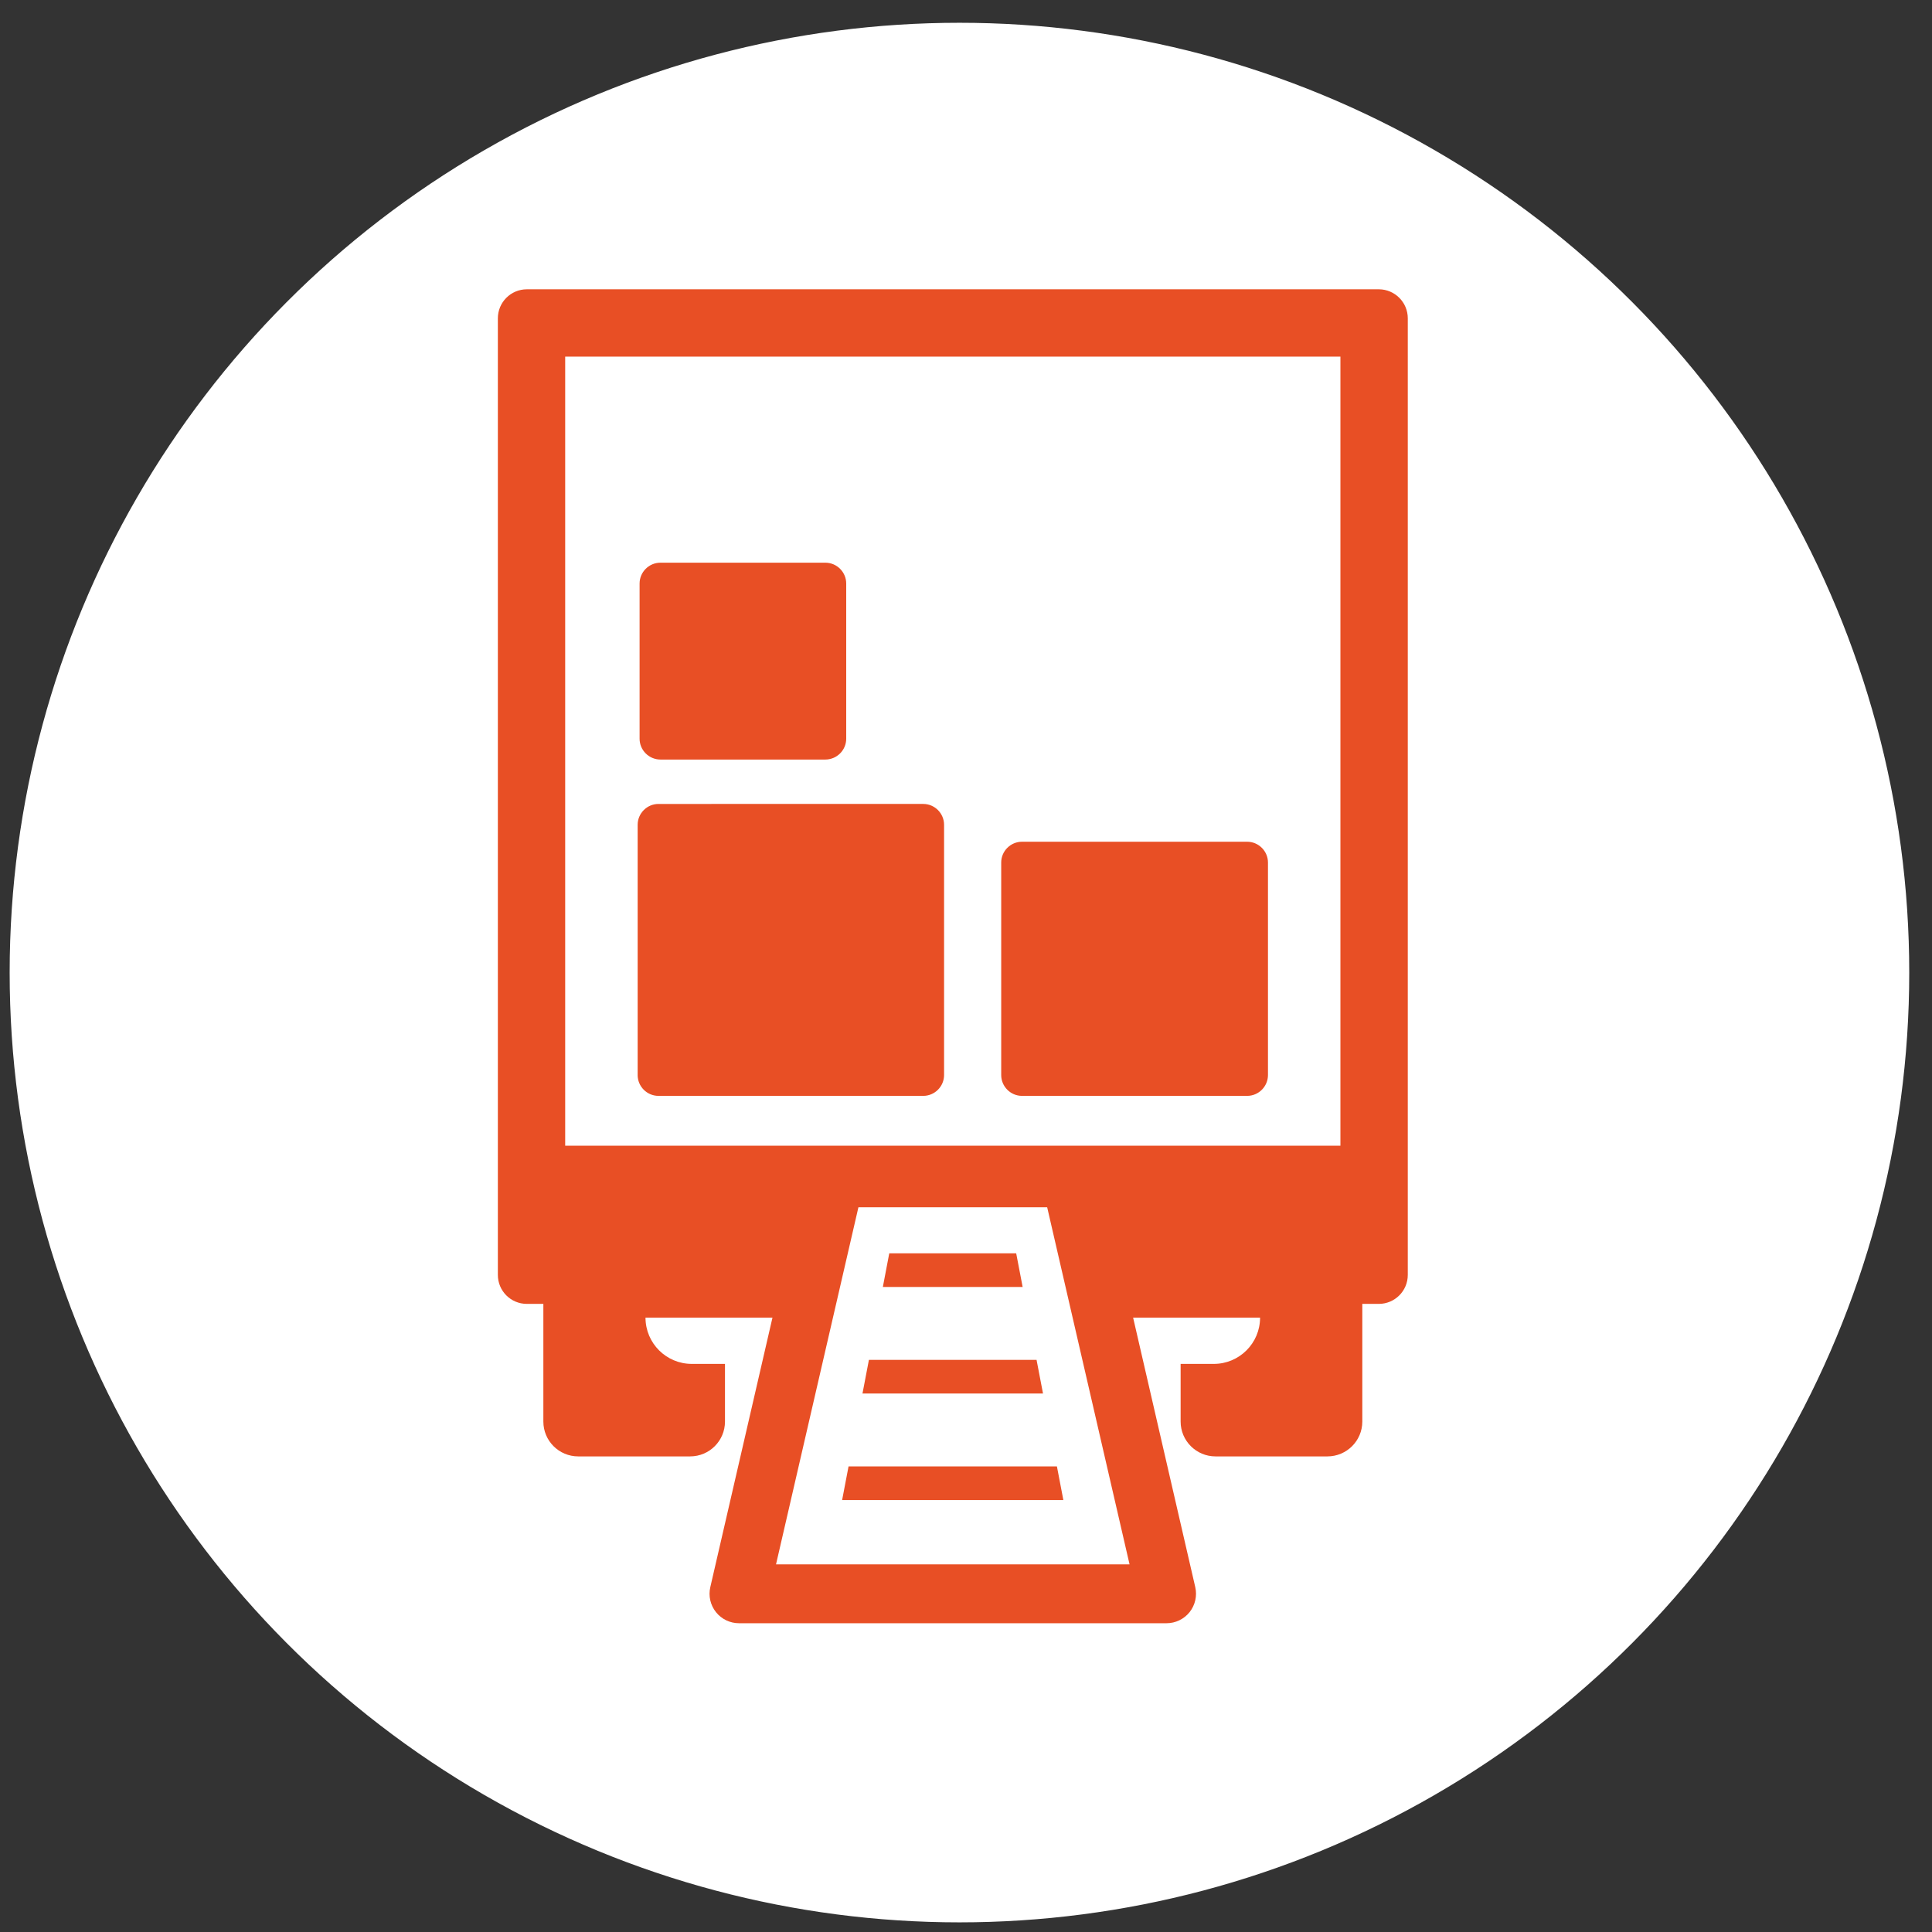 <?xml version="1.0" encoding="utf-8"?>
<!-- Generator: Adobe Illustrator 16.0.0, SVG Export Plug-In . SVG Version: 6.00 Build 0)  -->
<!DOCTYPE svg PUBLIC "-//W3C//DTD SVG 1.1//EN" "http://www.w3.org/Graphics/SVG/1.1/DTD/svg11.dtd">
<svg version="1.1" xmlns="http://www.w3.org/2000/svg" xmlns:xlink="http://www.w3.org/1999/xlink" x="0px" y="0px" width="100px"
	 height="100px" viewBox="0 0 100 100" enable-background="new 0 0 100 100" xml:space="preserve">
<rect x="0" y="0" width="100" height="100" fill="#333333" stroke="none"/>
<g id="Layer_1">
	<circle fill="#FFFFFF" stroke="#FFFFFF" stroke-miterlimit="10" cx="49.661" cy="50.34" r="48.661"/>
</g>
<g id="Layer_10" display="none">
	<g display="inline">
		<path fill="#E84F25" d="M83.64,35.006v-0.038l-0.017-0.034l-1.26-2.7l-0.145-0.313l-0.163,0.306l-1.447,2.699l-0.021,0.036v0.043
			v6.264h-3.063v-4.543v-0.034l-0.015-0.029l-1.133-2.429l-0.131-0.28l-0.147,0.272l-1.301,2.428l-0.02,0.034v0.039v4.543h-3.063
			v-4.543v-0.034l-0.015-0.029l-1.133-2.429l-0.13-0.28l-0.146,0.272l-1.303,2.428l-0.019,0.034v0.039v4.543h-3.064l-0.001-4.543
			v-0.034l-0.013-0.029l-1.133-2.429l-0.132-0.28l-0.146,0.272l-1.303,2.428l-0.018,0.034v0.039v4.543h-3.063v-4.543v-0.034
			l-0.016-0.029l-1.134-2.429l-0.132-0.28l-0.146,0.272l-1.301,2.428l-0.021,0.034v0.039v4.543h-3.063l-0.001-4.543v-0.034
			l-0.015-0.029l-1.132-2.429l-0.132-0.28l-0.146,0.272l-1.301,2.428l-0.019,0.034v0.039v4.543h-3.064v-4.543v-0.034l-0.015-0.029
			l-1.133-2.429l-0.132-0.28l-0.146,0.272l-1.303,2.428l-0.017,0.034v0.039v4.543h-3.065v-4.543v-0.034l-0.014-0.029l-1.133-2.429
			l-0.131-0.28l-0.147,0.272l-1.301,2.428l-0.018,0.034v0.039v4.543h-3.064v-4.543v-0.034l-0.016-0.029l-1.132-2.429l-0.131-0.28
			l-0.146,0.272l-1.302,2.428l-0.019,0.034v0.039v4.543h-3.064l0-4.543v-0.034l-0.014-0.029l-1.132-2.429l-0.133-0.28l-0.146,0.272
			l-1.301,2.428l-0.019,0.034v0.039v4.543h-3.064l0-4.543v-0.034l-0.014-0.029l-1.133-2.429l-0.133-0.28l-0.146,0.272l-1.302,2.428
			l-0.018,0.034v0.039v4.543h-5.111h-0.151l0.001,0.15l0.008,2.435v0.148h0.149h5.104v18h-5.111h-0.151l0.001,0.15l0.008,2.437v0.15
			h0.149h5.104v3.092v0.157l0.155-0.003l2.437-0.007h0.154v-0.155V64.74l3.064-0.003v3.095v0.157l0.156-0.003l2.435-0.007h0.155
			v-0.155v-3.087h3.062v3.095v0.157l0.156-0.003l2.437-0.007h0.153v-0.155v-3.087h3.064v3.095v0.157l0.157-0.003l2.434-0.007h0.154
			v-0.155v-3.087h3.065v3.095v0.157l0.156-0.003l2.436-0.007h0.155v-0.155v-3.087h3.063v3.095v0.157l0.156-0.003l2.435-0.007h0.156
			v-0.155v-3.087h3.061v3.095v0.157l0.158-0.003l2.435-0.007h0.155v-0.155v-3.087h3.063v3.095v0.157l0.155-0.003l2.437-0.007h0.156
			v-0.155v-3.087h3.062v3.095v0.157l0.156-0.003l2.436-0.007h0.155v-0.155v-3.087h3.062v3.095v0.157l0.157-0.003l2.437-0.007h0.154
			v-0.155v-3.087h3.062v4.853v0.174l0.175-0.001l2.706-0.009l0.173-0.001V69.58L83.64,35.006z M25.239,44.003h3.064v18h-3.064
			L25.239,44.003z M31.048,44.003h3.064v18H31.05L31.048,44.003z M36.858,44.003h3.064v18h-3.064V44.003z M42.667,44.003h3.065v18
			h-3.065V44.003z M48.477,44.003h3.064v18h-3.063L48.477,44.003z M54.286,44.003h3.063v18h-3.061L54.286,44.003z M60.097,44.003
			h3.063v18h-3.063V44.003z M65.904,44.003h3.064v18h-3.062L65.904,44.003z M71.714,44.003h3.063v18h-3.063L71.714,44.003z
			 M77.523,44.003h3.063v18h-3.062L77.523,44.003z"/>
		<polygon fill="#E84F25" points="18.758,33.32 18.758,33.283 18.742,33.249 17.482,30.549 17.337,30.236 17.173,30.542 
			15.726,33.241 15.705,33.277 15.705,33.32 15.705,67.904 15.705,68.078 15.879,68.076 18.587,68.068 18.759,68.067 18.759,67.895 
					"/>
	</g>
</g>
<g id="Layer_2" display="none">
	<path display="inline" fill="#E84F25" d="M45.943,28.525c0-0.924,0.144-1.815,0.409-2.652h-7.596l-3.172-2.255l0.118-3.125
		c0.02-0.516-0.383-0.951-0.936-0.972c-0.505,0-0.917,0.396-0.936,0.901l-0.073,1.92l-2.841-1.986
		c-0.522-0.351-1.28-0.214-1.634,0.294c-0.18,0.258-0.249,0.57-0.194,0.879c0.055,0.31,0.228,0.579,0.484,0.758l5.058,3.584h-7.106
		c-1.382,0-2.501,2.208-2.501,4.932c0,2.724,1.12,4.931,2.501,4.931h10.964c2.247-0.522,6.229-1.41,9.231-1.908
		C46.604,32.35,45.943,30.513,45.943,28.525z"/>
	<path display="inline" fill="#E84F25" d="M81.4,25.873H63.193c0.264,0.837,0.407,1.728,0.407,2.652c0,2.978-1.485,5.611-3.753,7.21
		H81.4c1.381,0,2.502-2.207,2.502-4.931C83.902,28.081,82.781,25.873,81.4,25.873z M81.4,33.903
		c-0.313-0.395-0.785-1.475-0.785-3.099c0-1.624,0.472-2.705,0.785-3.099c0.313,0.394,0.785,1.475,0.785,3.099
		C82.186,32.428,81.714,33.508,81.4,33.903z"/>
	<path display="inline" fill="#E84F25" d="M63.684,45.026c2.22-1.173,8.719-4.475,8.719-4.475c0.845-0.424,1.147-1.409,0.896-2.391
		h-9.068l-3.166,0.938l-3.564-0.657c0.348,1.257,0.413,2.651,0.064,4.041c-0.144,0.563-0.624,2.241-0.624,2.241l3.487,0.791
		C61.384,45.738,62.521,45.641,63.684,45.026z"/>
	<path display="inline" fill="#E84F25" d="M40.649,56.866L34.244,71.83c0,0.001-0.472,1.98,1.939,2.946
		c0.601,0.24,1.107,0.334,1.531,0.334c1.477,0,1.951-1.137,1.951-1.137l6.432-10.438c-1.886-2.295-4.257-5.179-5.221-6.361
		C40.796,57.075,40.727,56.971,40.649,56.866z"/>
	<circle display="inline" fill="#E84F25" cx="54.772" cy="28.525" r="6.253"/>
	<path display="inline" fill="#E84F25" d="M57.942,61.479l-5.563-10.019l2.672-9.547c0.676-2.991-0.879-5.85-4.125-5.878
		c-0.01,0-0.018,0-0.027,0c-2.339-0.001-11.826,2.169-13.441,2.593c-1.103,0.29-1.574,0.951-1.892,2.217l-2.158,9.839
		c0,0-0.673,2.005,1.705,2.698c1.375,0.4,2.517-0.097,3.042-1.329l3.192-7.565l2.014-0.401l-1.833,5.642
		c-0.43,1.763-0.051,3.809,1.49,5.7c1.722,2.111,6.803,8.075,6.803,8.075l-2.112,11.13c0,0-0.781,2.023,1.436,3.305
		c0.506,0.293,1.205,0.479,1.869,0.479c0.725,0,1.41-0.222,1.77-0.767c1.968-3.007,5.102-13.965,5.102-13.965
		C58.193,62.93,58.301,62.095,57.942,61.479z"/>
	<path display="inline" fill="#E84F25" d="M35.149,55.165c-3.366,4.066-8.244,10.931-8.821,13.563
		c0.718,0.398,1.188,0.648,1.188,0.648c0.432,0.257,0.467,0.809,0.204,1.302l-2.206,4.177c-0.22,0.416-0.674,0.857-1.292,0.507
		c0,0-5.798-3.105-8.798-3.845c-0.227-0.057-0.505-0.185-0.475-0.602c0.236-3.234,1.089-4.732,3.625-6.794
		c0.172-0.142,0.462-0.151,0.717,0.075c1.036,0.922,2.716,1.987,4.274,2.929c0.384-1.105,1.025-2.708,1.96-4.31
		c1.054-1.805,4.167-5.45,6.755-9.325C32.696,54.065,33.795,54.939,35.149,55.165z"/>
</g>
<g id="Layer_3" display="none">
	<g display="inline">
		<path fill="#E84F25" d="M30.499,61.951l3.046,11.381c0,0,0.72,1.771,3.033,1.246c2.409-0.537,2.38-2.441,2.38-2.441l-0.852-4.738
			l-3.466-4.042L30.499,61.951z"/>
		<path fill="#E84F25" d="M16.855,75.94l2.582,1.848c3.789-5.296,5.72-11.881,6.705-17.399c-1.167-0.556-2.144-1.199-2.916-1.942
			C22.386,63.879,20.609,70.693,16.855,75.94z"/>
		<path fill="#E84F25" d="M53.049,30.113l-6.705,2.7V12.978h24.705l-0.001,6.587c-2.921,5.061-10.147,9.36-13.103,10.967
			C56.784,29.644,54.635,29.379,53.049,30.113z"/>
		<path fill="#E84F25" d="M54.037,32.566l-10.069,4.058l-6.71-3.811c-2.469-1.389-4.897-2.289-7.857-0.485l-12.778,7.988
			c-0.544,0.367-0.784,1.165-0.528,1.774l4.107,10.731l1.568-8.642l3.805-1.738c-0.84,4.053-1.702,8.284-1.702,8.284
			c-0.866,3.772,0.269,5.969,3.892,7.506l8.41,2.853l7.616,8.882c1.053,1.052,2.632,1.416,3.958,0.407
			c2.297-1.746,0.938-3.975,0.938-3.975l-7.168-10.849c-0.409-0.689-0.936-1.289-1.41-1.5l-5.839-2.193l3.182-10.785l6.071,2.54
			c0.874,0.354,1.774-0.021,2.087-0.22l10.856-6.933c1.137-0.892,1.156-2.237,0.534-3.173
			C56.387,32.355,55.232,32.085,54.037,32.566z"/>
		<path fill="#E84F25" d="M85.21,30.894c-0.569-0.83-1.798-1.052-2.656-0.475l-5.017,3.506l-0.133-3.481
			c-0.028-0.807-0.684-1.439-1.55-1.439l0,0c-0.826,0.033-1.471,0.728-1.44,1.552l0.203,5.404l-3.57,2.538l0.001-13.726
			c-3.631,3.894-8.606,6.915-11.233,8.361c0.669,1.977-0.125,4.358-1.922,5.552l-10.85,6.928c-0.223,0.143-0.457,0.263-0.699,0.368
			v12.065l4.608,6.976c1.025,1.691,1.452,5.066-1.572,7.433c-0.897,0.703-1.943,1.086-3.036,1.152v13.72l24.698-6.059l0.003-38.019
			l13.691-9.703C85.655,32.885,85.771,31.713,85.21,30.894z"/>
		<circle fill="#E84F25" cx="36.704" cy="24.373" r="6.151"/>
	</g>
</g>
<g id="Layer_4" display="none">
	<g display="inline">
		<path fill="#E84F25" d="M81.777,25.536l-4.194,3.928l-0.621-3.396c-0.105-0.585-0.664-0.968-1.246-0.863
			c-0.582,0.108-0.968,0.665-0.861,1.248l0.866,4.752l-2.047,1.948c-3.557-2.783-8.029-4.447-12.886-4.447
			c-4.251,0-8.21,1.277-11.517,3.46l-1.567,0.165c-0.331-0.198-0.677-0.392-1.032-0.577l1.478-2.6
			c0.075-0.133,0.08-0.293,0.013-0.43c-0.067-0.136-0.197-0.231-0.348-0.253l-2.379-0.34c-0.087-0.012-0.179,0-0.259,0.039
			l-3.7,1.717c-0.506-0.107-1.015-0.196-1.522-0.264l0.507-2.983c0.026-0.15-0.024-0.303-0.134-0.41
			c-0.11-0.106-0.264-0.148-0.413-0.118l-2.352,0.493c-0.087,0.018-0.167,0.061-0.231,0.124l-2.924,2.914
			c-0.256,0.036-0.512,0.075-0.766,0.119L33.2,26.746c-0.022-0.151-0.118-0.281-0.254-0.347c-0.137-0.067-0.296-0.06-0.43,0.015
			l-2.084,1.193c-0.077,0.044-0.141,0.11-0.181,0.189l-1.884,3.68c-0.229,0.11-0.453,0.226-0.676,0.346l-1.353-2.742
			c-0.068-0.136-0.198-0.23-0.349-0.251c-0.154-0.022-0.302,0.033-0.405,0.146l-1.618,1.778c-0.059,0.066-0.099,0.148-0.113,0.236
			l-0.661,4.087c-0.145,0.139-0.287,0.279-0.427,0.421l-2.113-2.209c-0.105-0.111-0.257-0.162-0.409-0.136
			c-0.15,0.025-0.278,0.123-0.342,0.26l-1.008,2.183c-0.037,0.082-0.05,0.171-0.037,0.26l0.594,4.063
			c-0.108,0.194-0.214,0.389-0.316,0.586l-2.66-1.453c-0.133-0.072-0.295-0.073-0.431-0.005c-0.136,0.069-0.228,0.201-0.247,0.352
			l-0.301,2.384c-0.012,0.087,0.003,0.178,0.043,0.258l1.773,3.652c-0.043,0.21-0.083,0.421-0.119,0.635l-2.949-0.584
			c-0.149-0.03-0.304,0.017-0.412,0.124s-0.158,0.259-0.13,0.41l0.427,2.364c0.016,0.088,0.057,0.168,0.119,0.233l2.751,2.917
			c0.021,0.216,0.044,0.432,0.071,0.646l-2.953,0.317c-0.151,0.016-0.285,0.106-0.357,0.24c-0.072,0.135-0.072,0.296-0.001,0.43
			l1.113,2.13c0.042,0.079,0.104,0.145,0.182,0.188l3.43,1.929c0.107,0.25,0.218,0.501,0.335,0.749l-2.68,1.18
			c-0.139,0.063-0.239,0.188-0.267,0.338c-0.028,0.149,0.021,0.303,0.129,0.411l1.705,1.691c0.063,0.062,0.144,0.104,0.231,0.122
			l3.789,0.783c0.193,0.228,0.392,0.451,0.595,0.669l-2.163,1.913c-0.114,0.102-0.171,0.252-0.152,0.402
			c0.02,0.151,0.112,0.284,0.248,0.354l2.139,1.093c0.081,0.04,0.17,0.057,0.258,0.047l3.781-0.4
			c0.382,0.24,0.774,0.469,1.172,0.682l-1.405,2.473c-0.075,0.134-0.081,0.294-0.013,0.431s0.198,0.231,0.348,0.253l2.379,0.341
			c0.088,0.013,0.178,0,0.259-0.039l3.39-1.572c0.582,0.137,1.183,0.25,1.793,0.338l-0.47,2.767
			c-0.025,0.15,0.025,0.303,0.135,0.409c0.086,0.083,0.201,0.128,0.319,0.128c0.031,0,0.063-0.004,0.095-0.01l2.351-0.492
			c0.087-0.018,0.167-0.062,0.23-0.125l2.618-2.609c0.37-0.044,0.742-0.098,1.11-0.161l0.404,2.753
			c0.022,0.149,0.117,0.28,0.254,0.347c0.138,0.067,0.299,0.062,0.43-0.015l2.085-1.194c0.077-0.044,0.14-0.109,0.181-0.188
			l1.675-3.272c0.341-0.159,0.679-0.326,1.009-0.501l1.229,2.488c0.068,0.136,0.198,0.229,0.349,0.25
			c0.152,0.018,0.303-0.033,0.405-0.145l1.617-1.776c0.06-0.066,0.1-0.148,0.114-0.237l0.063-0.394
			c3.029,1.702,6.518,2.677,10.232,2.677c11.559,0,20.961-9.401,20.961-20.96c0-5.652-2.253-10.786-5.903-14.56l7.884-7.484
			c0.576-0.538,0.606-1.441,0.066-2.018C83.26,25.029,82.364,25.003,81.777,25.536z M60.788,67.864
			c-10.034,0-18.198-8.163-18.198-18.198c0-10.034,8.164-18.199,18.198-18.199c10.035,0,18.198,8.165,18.198,18.199
			C78.986,59.701,70.823,67.864,60.788,67.864z M23.392,49.665c0-7.598,6.181-13.78,13.78-13.78c2.365,0,4.591,0.6,6.538,1.653
			c-0.447,0.627-0.862,1.279-1.238,1.956c-1.587-0.83-3.387-1.306-5.299-1.306c-6.33,0-11.479,5.149-11.479,11.478
			c0,6.33,5.149,11.479,11.479,11.479c1.911,0,3.712-0.476,5.299-1.307c0.376,0.677,0.791,1.328,1.238,1.957
			c-1.946,1.053-4.173,1.651-6.537,1.651C29.573,63.446,23.392,57.265,23.392,49.665z M40.113,53.092
			c-0.793,0.682-1.813,1.108-2.94,1.108c-2.504,0-4.536-2.031-4.536-4.535c0-2.506,2.032-4.536,4.536-4.536
			c1.127,0,2.147,0.427,2.94,1.109c-0.185,1.116-0.285,2.26-0.285,3.428C39.828,50.833,39.928,51.977,40.113,53.092z"/>
		<path fill="#E84F25" d="M60.788,34.805c-8.193,0-14.86,6.667-14.86,14.861c0,8.194,6.667,14.86,14.86,14.86
			c8.194,0,14.861-6.666,14.861-14.86C75.649,41.472,68.982,34.805,60.788,34.805z M60.788,62.225
			c-6.924,0-12.559-5.633-12.559-12.559c0-6.925,5.635-12.56,12.559-12.56c6.927,0,12.56,5.634,12.56,12.56
			C73.348,56.592,67.715,62.225,60.788,62.225z"/>
		<path fill="#E84F25" d="M60.788,39.885c-5.392,0-9.78,4.388-9.78,9.781c0,5.394,4.389,9.78,9.78,9.78
			c5.395,0,9.782-4.387,9.782-9.78C70.57,44.273,66.183,39.885,60.788,39.885z M60.788,57.146c-4.123,0-7.479-3.355-7.479-7.479
			s3.355-7.479,7.479-7.479c4.124,0,7.479,3.355,7.479,7.479S64.912,57.146,60.788,57.146z"/>
		<path fill="#E84F25" d="M60.788,44.093c-3.071,0-5.572,2.5-5.572,5.573s2.501,5.573,5.572,5.573c3.073,0,5.574-2.5,5.574-5.573
			S63.861,44.093,60.788,44.093z M60.788,52.938c-1.803,0-3.271-1.468-3.271-3.271s1.468-3.271,3.271-3.271
			c1.804,0,3.271,1.468,3.271,3.271S62.592,52.938,60.788,52.938z"/>
	</g>
</g>
<g id="Layer_5" display="none">
	<path display="inline" fill="#E84F25" d="M68.252,66.946c-1.396-5.983-1.239-11.955-1.542-17.614V19.375H30.309v28.078l17.17,7.422
		l-15.847,6.849c-0.206,2.253-0.47,4.313-0.841,5.935c-0.821,3.593-2.396,7.652-9.521,10.663c0,0,2.629,5.435,11.215-0.01
		c7.08-4.488,9.489-1.937,11.402,1.471c1.878,3.354,4.158,3.844,5.689,3.789c1.529,0.055,3.809-0.207,5.688-3.559
		c1.911-3.409,4.321-5.958,11.4-1.471c8.588,5.444,11.216-0.221,11.216-0.221C71.703,76.281,69.101,70.574,68.252,66.946z
		 M60.181,66.389c-0.451-3.328-0.563-6.614-0.671-9.793c-0.048-1.338-0.093-2.662-0.161-3.971l-0.003-28.206h2.823v28.13
		c0.069,1.251,0.114,2.595,0.161,3.949c0.106,3.108,0.215,6.323,0.646,9.511L60.181,66.389z"/>
</g>
<g id="Layer_6" display="none">
	<g display="inline">
		<path fill="#E84F25" d="M78.464,71.879L70.59,48.788l2.423-0.026l-9.165-25.255l-4.003,11.59l4.976,13.709l-2.892,0.031
			l6.862,20.12c-1.311-0.291-2.667-0.556-4.066-0.793l-7.798-22.866l2.836,0.026L49.176,16.229L33.914,60.382l2.788,0.018
			l-2.852,7.649c-1.646,0.415-3.252,0.863-4.811,1.346l-1.219-7.487l-9.137,1.487l0.173,1.064l3.039,1.839l-2.299,2.707l0.619,3.801
			c-2.906,1.41-5.442,3.006-7.461,4.819c13.191-3.717,24.977-4.145,37.329-4.145c12.351,0,26.302,1.519,37.33,4.145
			C85.584,75.471,82.497,73.519,78.464,71.879z"/>
	</g>
</g>
<g id="Layer_7" display="none">
	<g display="inline">
		<path fill="#E84F25" d="M46.645,39.355c-8.139-0.938-14.906-6.196-15.014-6.282c-1.459-1.156-3.58-0.914-4.738,0.543
			c-0.553,0.693-0.789,1.537-0.727,2.355c0.066,0.904,0.5,1.779,1.262,2.388c0.381,0.3,8.158,6.4,18.118,7.657
			C45.393,43.622,45.862,41.336,46.645,39.355z"/>
		<path fill="#E84F25" d="M59.57,45.048c-0.898,0.691-2.184,1.686-2.217,2.72c7.26,7.147,16.088,4.328,16.461,4.203
			c0.258-0.084,0.447-0.3,0.5-0.564s-0.039-0.535-0.246-0.713L62.316,40.522C61.924,42.231,60.967,43.923,59.57,45.048z"/>
		<path fill="#E84F25" d="M43.806,18.364c0.074,0.081,7.293,7.725,7.989,17.075c-1.064,0.772-2.186,2.278-2.991,4.051
			c-0.931,2.05-1.374,4.438-1.214,6.557c0.376,4.125,2.388,7.688,5.808,10.306c4.277,3.267,9.91,4.379,13.266,3.788
			c0.084-0.015,0.16-0.059,0.215-0.122l1.553-1.806c0.08-0.094,0.111-0.22,0.076-0.34c-0.031-0.118-0.123-0.213-0.24-0.252
			c-10.344-3.413-12.734-7.048-12.918-9.496c-0.037-0.48,0.01-0.963,0.139-1.438c0.33-1.235,1.77-2.387,2.662-3.097
			c1.467-1.183,2.291-3.051,2.154-4.877c-0.104-1.361-0.727-2.535-1.75-3.329c-0.705-11.954-9.486-21.287-9.869-21.685
			c-1.287-1.347-3.425-1.394-4.773-0.107c-0.759,0.727-1.106,1.723-1.032,2.696C42.935,17.04,43.244,17.776,43.806,18.364z
			 M56.449,40.137c0.082,1.107-0.748,2.073-1.855,2.157s-2.074-0.747-2.158-1.854c-0.082-1.107,0.75-2.075,1.855-2.158
			S56.367,39.029,56.449,40.137z"/>
	</g>
</g>
<g id="Layer_8" display="none">
	<g display="inline">
		<path fill="#E84F25" d="M47.705,81.58c0.615-4.281,1.839-12.21,3.497-15.321c0,0-4.471,4.643-6.116,11.059
			c-0.057-3.984,0.278-10.234,2.02-15.157c0,0-5.699,4.789-5.833,15.607c-1.159-6.145-5.692-10.773-5.692-10.773
			c1.689,3.202,2.62,11.44,2.948,14.586H47.705z"/>
		<path fill="#E84F25" d="M59.162,76.501c-0.464-8.138-6.232-12.513-6.232-12.513c1.817,4.326,2.218,13.96,2.26,17.592h6.458
			c0.617-4.281,1.841-12.21,3.497-15.321C65.145,66.259,60.637,70.371,59.162,76.501z"/>
		<path fill="#E84F25" d="M69.062,71.388c0,0-4.651,3.368-5.641,10.192h3.709C67.332,78.517,67.83,73.359,69.062,71.388z"/>
		<path fill="#E84F25" d="M31.616,72.286c1.177,1.836,1.85,6.5,2.199,9.294h3.229C36.133,75.864,31.616,72.286,31.616,72.286z"/>
	</g>
</g>
<g id="Layer_9" display="none">
	<g display="inline">
		<path fill="#E84F25" d="M57.349,53.233H52.8c-0.469-4.037,0.034-12.048,8.065-19.605c8.476,3.447,11.347-5.262,12.302-7.85
			c-2.857-0.324-12.147-1.577-12.771,6.747c-4.86,3.043-9.736,10.517-10.77,13.45c-1.033-3.094-5.802-10.683-11.006-15.11
			c-2.633-10.591-12.736-7.021-15.781-6.063c1.665,2.742,6.815,11.653,14.475,7.144c4.602,4.894,9.053,13.545,8.018,21.288h-4.424
			c-0.515,0-0.774,0.335-0.686,0.993l1.271,11.99c0,0.728,0.665,1.319,1.483,1.319H55.41c0.816,0,1.483-0.592,1.483-1.319
			l1.265-11.958C58.315,53.488,57.928,53.233,57.349,53.233z"/>
		<path fill="#E84F25" d="M50.067,21.359c-1.349,2.466-6.028,10.604,2.112,13.934C58.857,28.962,52.027,23.153,50.067,21.359z"/>
		<path fill="#E84F25" d="M23.85,43.048c2.732,2.163,11.688,9.576,17.455,0.335C34.973,33.904,26.451,41.031,23.85,43.048z"/>
		<path fill="#E84F25" d="M58.092,42.228c5.201,8.067,12.473,2.187,14.691,0.52C70.515,40.891,63.076,34.526,58.092,42.228z"/>
		<path fill="#E84F25" d="M22.368,66.188h7.568c2.284,8.786,10.248,15.024,19.446,15.024c9.2,0,17.165-6.238,19.449-15.024h7.251
			v-3.391H66.063C65.346,69.35,59.757,77.82,49.381,77.82c-10.233,0-15.98-8.52-16.678-15.023H22.368V66.188z"/>
	</g>
</g>
<g id="Layer_11" display="none">
	<g display="inline">
		<path fill="#E84F25" d="M70.899,79.156l1.684-4.138l-2.059-1.31l-1.849,4.542c-0.249,0.614,0.042,1.328,0.661,1.564
			C69.989,80.063,70.653,79.761,70.899,79.156z"/>
		<path fill="#E84F25" d="M67.889,76.184l1.305-3.211l-2.058-1.31l-1.47,3.617c-0.25,0.615,0.033,1.345,0.659,1.563
			C67.01,77.082,67.644,76.788,67.889,76.184z"/>
		<path fill="#E84F25" d="M64.928,73.111l0.945-2.335l-2.057-1.31l-1.112,2.743c-0.249,0.614,0.037,1.342,0.661,1.563
			C64.247,74.085,64.778,73.479,64.928,73.111z"/>
		<path fill="#E84F25" d="M74.068,81.953l3.188-7.814c0.306-0.731,0.244-1.581-0.89-2.303L59.935,61.352
			c-0.229,0.372-0.5,0.744-0.829,1.107c-0.522,0.578-1.064,0.999-1.601,1.326l16.969,10.826l-2.626,6.437
			c-0.251,0.615,0.045,1.313,0.658,1.564C73.348,82.957,73.927,82.305,74.068,81.953z"/>
		<path fill="#E84F25" d="M27.107,76.985l6.21-11.962l-7.303-5.489l-5.852,14.184c-0.776,2.31,0.335,4.244,2.017,5.005
			C23.915,79.51,25.861,79.035,27.107,76.985z"/>
		<path fill="#E84F25" d="M42.732,29.646c0.002-0.009-13.368-2.731-13.368-2.731c-1.556-0.293-3.422,0.607-4.036,2.063l-5.13,11.744
			c-0.722,1.711-0.051,3.606,1.665,4.317c1.156,0.479,2.518,0.128,3.492-0.817l2.944,1.886c-1.524,3.115-2.509,6.003-2.125,7.608
			c0.588,2.458,2.662,3.83,3.987,4.898c2.853,2.305,8.866,6.156,8.866,6.156l-1.564,13.088c0,0-0.667,3.155,2.814,3.949
			c2.269,0.516,4.346,0.058,4.916-2.162l2.912-16.879c0.229-0.88-0.022-2.041-0.616-2.697l-9.535-8.946l4.634-5.871l0.516,5.96
			c0.181,1.139,0.665,1.687,1.603,2.526c2.944,2.637,7.566,6.838,7.566,6.838c1.15,0.963,2.846,1.225,4.347-0.375
			c1.987-2.114,0.056-4.23,0.056-4.23l-6.092-7.709c0,0-0.883-8.868-1.272-12.227C48.822,31.532,46.015,30.375,42.732,29.646z
			 M29.873,43.128l-2.691-1.725l3.889-6.531l3.44,1.09C33.1,37.847,31.386,40.45,29.873,43.128z"/>
		<circle fill="#E84F25" cx="52.088" cy="24.174" r="7.184"/>
	</g>
</g>
<g id="Layer_12" display="none">
	<g display="inline">
		<path fill="#E84F25" d="M36.916,65.223c-0.378,2.627-1.443,5.031-3.02,7.02h29.531c-1.575-1.988-2.642-4.393-3.02-7.02H36.916z"/>
		<path fill="#E84F25" d="M83.063,45.847H78.49v-5.33h3.978c-1.333-3.601-4.789-6.174-8.853-6.174H50.828l-1.944-1.935l1.731-1.733
			c0.867-0.867,0.867-2.272,0-3.14c-0.866-0.868-2.273-0.868-3.14,0l-6.667,6.667c-0.868,0.867-0.868,2.272,0,3.141
			c0.898,0.897,2.304,0.835,3.14,0l1.795-1.796l2.896,2.896v14.798H38.163l-4.242-7.014c1.542,0,3.252-0.662,3.252-2.665
			c0-1.472-1.193-2.666-2.665-2.666H23.008l-2.154-8.192c-0.374-1.423-1.833-2.275-3.255-1.901c-1.423,0.375-2.274,1.832-1.9,3.255
			l2.665,10.138h-5.57v5.954h5.903v2.417c-4.373,1.516-7.519,5.662-7.519,10.551c0,6.172,5.005,11.176,11.175,11.176
			c6.173,0,11.543-4.928,11.118-12.332h30.382c-0.426,7.293,4.945,12.332,11.115,12.332c6.173,0,11.177-5.004,11.177-11.176
			c0-2.982-1.177-5.688-3.082-7.691V45.847z M22.353,68.375c-2.901,0-5.255-2.354-5.255-5.256c0-2.904,2.354-5.256,5.255-5.256
			c2.904,0,5.257,2.352,5.257,5.256C27.61,66.021,25.257,68.375,22.353,68.375z M74.968,68.375c-2.902,0-5.256-2.354-5.256-5.256
			c0-2.904,2.354-5.256,5.256-5.256c2.903,0,5.257,2.352,5.257,5.256C80.225,66.021,77.871,68.375,74.968,68.375z"/>
	</g>
</g>
<g id="Layer_13" display="none">
	<g display="inline">
		<path fill="#E84F25" d="M14.906,73.879h10.016C40.665,62.547,45.918,54.875,46.36,49.367c0.26-3.22-2.368-5.866-3.767-7.1
			L39.569,39.6c2.071,0.068,9.039,1.209,14.963,5.462c6.673,4.79,13.483,13.417,12.2,28.817h3.169h2.708h1.888
			c-1.958-17.887-12.632-27.153-20.534-31.631c9.373,3.777,21.658,12.327,26.782,31.631h4.128V47.806L73.765,32.363
			c-0.809-1.051-2.426-0.894-3.168-0.39l-3.886,1.979l-8.359-7.501c-0.503-0.438-1.326-0.438-1.83,0L38.511,38.668l0.004,0.001
			l-0.001,0.001l-0.003-0.002l-7.403-6.524c-0.474-0.438-1.25-0.438-1.724,0l-6.124,5.642l-2.792-2.188
			c-0.333-0.198-0.876-0.198-1.208,0l-6.809,4.771v29.358c4.646-1.848,30.727-16.992,30.959-23.333
			C43.41,46.393,49.363,53.643,14.906,73.879z"/>
		<path fill="#E84F25" d="M53.262,50.558c-0.267-1.213-0.704-2.301-1.285-3.265l-1.607,0.302c0.464,0.879,0.787,1.866,0.936,2.963
			H53.262z"/>
		<path fill="#E84F25" d="M51.43,53.885c0.033,1.502-0.127,3.734-0.487,5.822l2.94,0.148c0.172-2.303,0.141-4.258-0.051-5.895
			L51.43,53.885z"/>
		<path fill="#E84F25" d="M46.854,73.879h4.908c0.55-2.691,0.981-5.053,1.311-7.111l-3.981-0.357
			C48.456,68.84,47.934,70.508,46.854,73.879z"/>
		<path fill="#E84F25" d="M47.132,43.835c0.011,0.005,1.074,0.557,2.1,1.552l1.137-0.222c-1.206-1.101-2.411-1.705-2.462-1.729
			L47.132,43.835z"/>
	</g>
</g>
<g id="Layer_14" display="none">
	<g display="inline">
		<path fill="#E84F25" d="M75.848,43.349c3.153,0.211,3.595-3.139,2.803-4.213c-2.656-3.593-10.533-13.771-10.533-13.771
			c-0.543-0.705-1.146-0.905-1.766-0.914l-16.084-0.076c-1.884,0.077-3.611,0.474-3.611,0.474L33.746,27.7l-7.921-0.503
			l-5.315,13.311l10.432,6.148c1.944,1.363,3.508,1.813,4.987,1.813l25.111-1.362c1.996-0.096,3.57-2.017,3.502-4.592
			c-0.066-2.514-1.65-4.197-3.576-4.197l-11.973,0.282c1.424-0.866,2.954-1.488,4.205-1.942l12.163-0.874l6.445,8.255
			C72.865,45.287,74.728,45.467,75.848,43.349z"/>
		<path fill="#E84F25" d="M45.787,75.624c0.811-5.637,2.423-16.077,4.604-20.175c0,0-5.887,6.113-8.053,14.562
			c-0.075-5.246,0.367-13.476,2.66-19.958c0,0-7.504,6.307-7.68,20.552c-1.525-8.091-7.494-14.187-7.494-14.187
			c2.225,4.216,3.449,15.063,3.881,19.206H45.787z"/>
		<path fill="#E84F25" d="M60.875,68.937c-0.611-10.717-8.208-16.478-8.208-16.478c2.394,5.696,2.921,18.383,2.976,23.165h8.504
			c0.813-5.637,2.424-16.077,4.604-20.175C68.751,55.449,62.816,60.863,60.875,68.937z"/>
		<path fill="#E84F25" d="M73.91,62.203c0,0-6.126,4.436-7.428,13.421h4.884C71.632,71.59,72.288,64.799,73.91,62.203z"/>
		<path fill="#E84F25" d="M52.667,64.221c0,0-4.759,4.186-5.832,11.403h4.355C51.182,72.162,51.42,66.414,52.667,64.221z"/>
		<path fill="#E84F25" d="M24.603,63.387c1.549,2.417,2.436,8.558,2.896,12.237h4.251C30.551,68.097,24.603,63.387,24.603,63.387z"
			/>
	</g>
</g>
<g id="Layer_15" display="none">
	<g display="inline">
		<path fill="#E84F25" d="M32.215,78.688l12.006,2.833c0,0,1.899,0.396,3.967,0.472l17.65-0.072c0.683-0.012,1.344-0.212,1.939-0.91
			c0,0,8.646-10.122,11.561-13.695c0.872-1.067,0.385-4.4-3.073-4.191c-1.231-2.105-3.274-1.929-4.441-0.686l-7.073,8.208
			l-13.349-0.868c-1.375-0.452-3.052-1.07-4.614-1.933l13.14,0.281c2.116,0,3.854-1.675,3.926-4.174
			c0.074-2.563-1.651-4.469-3.841-4.568l-27.564-1.352c-1.624,0-3.34,0.445-5.475,1.801l-9.695,5.789l5.835,13.238L32.215,78.688z"
			/>
		<circle fill="#E84F25" cx="44.712" cy="53.612" r="1.364"/>
		<circle fill="#E84F25" cx="55.336" cy="54.211" r="1.773"/>
		<circle fill="#E84F25" cx="58.084" cy="48.706" r="1.161"/>
		<circle fill="#E84F25" cx="66.276" cy="57.082" r="1.203"/>
		<path fill="#E84F25" d="M57.052,34.113c0.18-3.46-0.17-8.308-4.733-13.393c-6.414-7.153-17.084-6.807-17.084-6.807
			s-1.403,10.485,5.01,17.637c4.349,4.848,10.137,6.204,13.598,6.577l1.226,3.865c-3.347,0.321-6.435,1.996-8.524,4.66
			c-5.015,0.128-9.126,3.909-9.794,8.771l2.598,0.13c0.623-3.65,4-6.752,8.495-6.266c1.853-3.087,5.22-4.772,8.403-4.772
			c4.099,0,8.145,2.652,9.47,7.32c4.585-0.242,7.585,3.068,7.304,6.774c0.979,0.168,1.813,0.571,2.48,1.087
			c0.947-5.697-3.433-9.967-7.978-10.409c-1.686-3.826-5.209-6.523-9.284-7.195l1.166-2.647c2.881,0.043,7.805-0.451,12.017-4.206
			c6.045-5.388,5.854-14.305,5.854-14.305s-8.907-1.292-14.952,4.098C58.633,28.322,57.431,31.035,57.052,34.113z M64.047,29.292
			l0.906,1.296c-3.561,3.019-6.105,6.709-8.15,10.879c-1.88-5.372-4.426-10.218-8.338-14.365l1.528-1.275
			c4.104,4.18,7.306,11.466,7.306,11.466C59.252,34.045,61.218,31.647,64.047,29.292z"/>
	</g>
</g>
<g id="Layer_17" display="none">
	<path display="inline" fill="#E84F25" d="M41.309,70.222c1.017-7.074,3.041-20.174,5.777-25.315c0,0-7.387,7.67-10.105,18.271
		c-0.094-6.583,0.46-16.909,3.337-25.043c0,0-9.417,7.914-9.637,25.788c-1.914-10.151-9.404-17.801-9.404-17.801
		c2.792,5.29,4.328,18.901,4.871,24.101H41.309z"/>
	<path display="inline" fill="#E84F25" d="M14.726,54.865c1.944,3.032,3.057,10.738,3.634,15.356h5.335
		C22.19,60.775,14.726,54.865,14.726,54.865z"/>
</g>
<g id="Layer_18" display="none">
	<g display="inline">
		<path fill="#E84F25" d="M45.737,77.898c-15.929,3.628-27.939-6.346-28.604-19.289c-0.41-7.973,3.991-15.3,10.976-18.96
			c9.313-4.657,20.954-1.663,25.943,7.317c4.988,8.981,1.662,20.288-7.317,25.278c-10.644,5.987-25.278-2.661-24.945-14.968
			c0.333-6.319,3.991-11.973,10.311-14.302c9.313-3.326,20.289,3.659,19.625,14.302c-0.667,9.313-11.311,15.3-19.292,10.644
			c-3.659-2.329-5.987-5.987-5.987-10.644c0.333-4.323,2.661-7.981,6.32-9.645c6.32-2.994,14.302,1.664,14.302,8.979
			c-0.332,6.321-8.314,10.978-13.304,6.651c-2.66-2.658-3.658-6.982-0.665-9.976c1.663-1.664,3.659-2.329,5.987-1.332
			c3.991,1.332,4.323,6.985,0.332,8.317c-1.663,0.332-2.993-1-3.325-2.663c-0.333-0.998,0.665-1.329,1.331-1.329
			c0.998,0.331,0.332,2.329,1.663,1.663c1.663-1.663-0.333-4.324-2.662-3.992c-3.326,0.666-3.658,4.989-1.663,6.984
			c2.661,2.661,7.65,1.664,9.313-1.995c1.663-4.323-0.998-8.98-5.655-9.645c-6.984-0.999-11.974,6.652-8.648,12.638
			c3.326,5.321,10.976,6.984,15.633,2.994c3.659-2.994,4.989-8.316,3.326-12.639c-1.995-5.987-8.98-8.98-15.3-7.317
			c-6.652,1.995-9.978,8.647-8.98,15.633c0.665,3.99,3.326,6.65,6.319,8.979c7.983,5.321,18.525,1.096,21.952-7.316
			c4.572-11.225-3.8-22.618-15.965-22.618c-10.664,0-18.958,10.311-16.963,20.955c1.996,11.309,13.304,17.96,23.948,15.301
			c0,0,8.427-1.219,13.612-11.093c5.184-9.876,8.516-15.923,12.097-22.589c3.579-6.666,13.465-1.141,13.465-1.141l-12.988,29.53
			c0,0-7.141-3.843-12.383,0.618C52.268,75.721,49.348,77.076,45.737,77.898z"/>
		<g>
			<path fill="#E84F25" d="M69.076,39.069c-0.014-10.52-8.511-19.042-18.99-19.042c-3.989,0-7.688,1.237-10.744,3.345L24.858,38.948
				c3.498-2.404,7.733-3.815,12.299-3.815c11.997,0,21.724,9.718,21.367,21.713L69.076,39.069z"/>
		</g>
	</g>
</g>
<g id="Layer_19" display="none">
	<g display="inline">
		<path fill="#E84F25" d="M81.133,35.652c0.017-5.342-3.618-11.613-8.257-14.311c-2.88-1.676-5.288-1.805-8.137-0.29l-26.502,15.4
			l-8.003-0.319l-2.943-4.997c-0.36-0.613-1.148-0.817-1.762-0.457c-0.612,0.36-0.818,1.147-0.456,1.761l2.102,3.575l-6.894-0.278
			c-0.952-0.022-1.744,0.703-1.782,1.646c-0.037,0.948,0.699,1.747,1.646,1.784l12.561,0.5l-4.852,2.818
			c-1.527,0.904-2.565,2.34-3.093,4.143L18.788,50.1c-2.198,1.279-3.463,3.785-3.472,6.937c-0.016,5.338,3.611,11.625,8.258,14.31
			c1.531,0.884,3.792,1.648,5.808,1.2c1.441,3.517,3.975,6.833,7.019,8.496c2.767,1.514,5.469,1.845,7.838,0.469l37.205-21.623
			c2.195-1.274,3.462-3.801,3.471-6.936c0.012-4.167-2.2-8.903-5.378-12.061C80.557,39.535,81.126,37.729,81.133,35.652z
			 M25.076,68.745c-3.741-2.161-6.77-7.399-6.757-11.7c0.007-2.231,0.832-3.76,2.142-4.426l3.938-2.308
			c0.198,2.871,1.374,5.929,3.138,8.517c-0.985-1.52-2.249-2.826-3.596-3.617c-1.984-1.162-3.282-0.791-3.262,1.841
			c0.027,3.478,2.485,7.787,5.578,9.651c0.769,0.463,1.532,0.615,1.909,0.605c0.035,0.77,0.135,1.553,0.306,2.342
			C27.366,69.675,26.169,69.379,25.076,68.745z M27.366,49.44c0.008-2.585,1.24-3.874,2.544-4.643
			c5.726-3.371,24.268-14.071,36.641-21.329c1.368-0.8,3.332-0.418,4.824,0.473c3.668,2.19,6.769,7.399,6.756,11.701
			c-0.005,2.138-0.76,3.643-1.976,4.349C63.754,47.198,46.438,57.26,39.53,61.275c-1.062,0.617-3.241,1.123-5.407-0.135
			C30.388,58.973,27.354,53.743,27.366,49.44z M81.909,52.947c-0.004,2.137-0.758,3.642-1.977,4.346
			c-12.4,7.21-22.727,13.197-36.115,20.989c-2.252,1.312-3.733,1.479-5.917,0.161c-3.696-2.233-6.767-7.4-6.755-11.701
			c0.002-1.415,0.338-2.545,0.917-3.354c0.582,0.529,1.58,0.894,2.197,1.114c-0.631,0.44-0.752,1.529-0.754,2.245
			c-0.009,3.482,2.571,7.853,5.576,9.654c1.64,0.98,3.329,0.806,3.263-1.84c-0.087-3.39-2.414-7.662-5.339-9.499
			c1.144,0.1,2.553-0.332,3.467-0.864l36.771-21.367C79.962,45.416,81.922,49.481,81.909,52.947z"/>
		<path fill="#E84F25" d="M35.301,59.098c0.88,0.508,1.499,0.614,1.863,0.614c1.211,0,1.396-1.538,1.397-2.452
			c0.01-3.479-2.544-7.9-5.575-9.651c-0.88-0.506-1.498-0.613-1.863-0.613c-1.211,0-1.397,1.535-1.398,2.45
			C29.715,52.928,32.27,57.348,35.301,59.098z"/>
		<path fill="#E84F25" d="M38.961,48.194l11.569-6.719c0.513-0.301,0.686-0.957,0.389-1.468c-0.299-0.514-0.956-0.685-1.465-0.388
			l-11.572,6.72c-0.512,0.297-0.69,0.958-0.388,1.466C37.853,48.407,38.53,48.448,38.961,48.194z"/>
		<path fill="#E84F25" d="M63.553,34.053l4.609-2.677c0.512-0.298,0.687-0.954,0.387-1.467c-0.298-0.514-0.954-0.684-1.465-0.388
			l-4.608,2.678c-0.513,0.297-0.691,0.956-0.39,1.466C62.396,34.184,63.057,34.339,63.553,34.053z"/>
		<path fill="#E84F25" d="M73.169,53.964L46.433,69.193c-0.515,0.293-0.693,0.948-0.401,1.463c0.357,0.628,1.065,0.628,1.463,0.399
			l26.737-15.23c0.514-0.292,0.692-0.944,0.4-1.462C74.338,53.85,73.683,53.668,73.169,53.964z"/>
		<path fill="#E84F25" d="M40.986,54.327c0.338,0.606,1.059,0.63,1.464,0.397l18.011-10.313c0.515-0.294,0.693-0.95,0.398-1.463
			c-0.295-0.516-0.949-0.692-1.463-0.398L41.384,52.862C40.871,53.156,40.699,53.811,40.986,54.327z"/>
		<path fill="#E84F25" d="M63.547,42.609l7.908-4.53c0.515-0.295,0.689-0.95,0.397-1.463c-0.297-0.515-0.952-0.694-1.464-0.398
			l-7.906,4.528c-0.516,0.296-0.703,0.956-0.399,1.465C62.424,42.777,63.086,42.873,63.547,42.609z"/>
	</g>
</g>
<g id="Layer_20" display="none">
	<g display="inline">
		<path fill="#E84F25" d="M64.149,77.445c0-1.167-0.945-2.112-2.112-2.112H41.715c0.256-0.841,0.397-1.731,0.397-2.653
			c0-2.69-1.179-5.106-3.038-6.776V28.573l-9.626-9.628c-0.825-0.824-2.162-0.824-2.987,0c-0.825,0.825-0.825,2.162,0,2.986
			l8.39,8.394v33.425c-0.602-0.125-1.224-0.191-1.862-0.191c-5.03,0-9.124,4.092-9.124,9.122c0,5.031,4.094,9.123,9.124,9.123
			c2.287,0,4.374-0.852,5.977-2.247h23.072C63.204,79.556,64.149,78.611,64.149,77.445z M32.989,77.579
			c-2.701,0-4.899-2.198-4.899-4.899s2.198-4.898,4.899-4.898c2.702,0,4.899,2.197,4.899,4.898S35.69,77.579,32.989,77.579z"/>
		<path fill="#E84F25" d="M75.796,38.376h-9.694v7.987l-1.673-0.821l-1.903,0.937l-1.905-0.937l-1.921,0.944l-1.918-0.944
			l-1.748,0.855v-8.021h-9.695c-0.536,0-0.975,0.438-0.975,0.975v31.038c0,0.534,0.439,0.976,0.975,0.976h30.458
			c0.536,0,0.977-0.441,0.977-0.976V39.351C76.772,38.814,76.332,38.376,75.796,38.376z"/>
	</g>
</g>
<g id="Layer_21">
	<g>
		<path fill="#E84F25" d="M62.826,70.595h-1.717v2.985c0,0.996,0.81,1.803,1.806,1.803h5.792c0.996,0,1.806-0.807,1.806-1.803
			v-6.091h0.853c0.828,0,1.501-0.67,1.501-1.5V16.476c0-0.829-0.673-1.502-1.501-1.502H27.27c-0.83,0-1.501,0.673-1.501,1.502
			v49.513c0,0.83,0.671,1.5,1.501,1.5h0.854v6.091c0,0.996,0.808,1.803,1.805,1.803h5.79c0.998,0,1.806-0.807,1.806-1.803v-2.985
			h-1.718c-1.322,0-2.396-1.071-2.396-2.395h6.572l-3.218,13.951c-0.105,0.453,0.003,0.928,0.292,1.292
			c0.289,0.363,0.728,0.575,1.193,0.575h22.13c0.465,0,0.904-0.212,1.194-0.575c0.288-0.364,0.396-0.839,0.293-1.292L58.65,68.2
			h6.571C65.222,69.523,64.149,70.595,62.826,70.595z M40.167,80.97l4.265-18.483h9.769l4.264,18.483H40.167z M29.254,59.301V18.459
			H69.38v40.841H29.254z"/>
		<path fill="#E84F25" d="M33.004,55.643c0,0.594,0.485,1.079,1.078,1.079h13.704c0.593,0,1.079-0.485,1.079-1.079V42.691
			c0-0.593-0.486-1.079-1.079-1.079H34.083c-0.593,0-1.078,0.486-1.078,1.079V55.643z"/>
		<path fill="#E84F25" d="M43.8,30.203c0-0.592-0.486-1.078-1.079-1.078h-8.538c-0.592,0-1.078,0.486-1.078,1.078v8.033
			c0,0.592,0.486,1.078,1.078,1.078h8.538c0.593,0,1.079-0.486,1.079-1.078V30.203z"/>
		<path fill="#E84F25" d="M51.822,55.643c0,0.594,0.484,1.079,1.077,1.079h11.653c0.593,0,1.078-0.485,1.078-1.079V44.646
			c0-0.593-0.485-1.078-1.078-1.078H52.899c-0.593,0-1.077,0.485-1.077,1.078V55.643z"/>
		<polygon fill="#E84F25" points="43.588,77.643 55.039,77.643 54.706,75.9 43.921,75.9 		"/>
		<polygon fill="#E84F25" points="53.652,70.386 44.975,70.386 44.642,72.128 53.986,72.128 		"/>
		<polygon fill="#E84F25" points="52.598,64.872 46.028,64.872 45.696,66.614 52.932,66.614 		"/>
	</g>
</g>
</svg>
